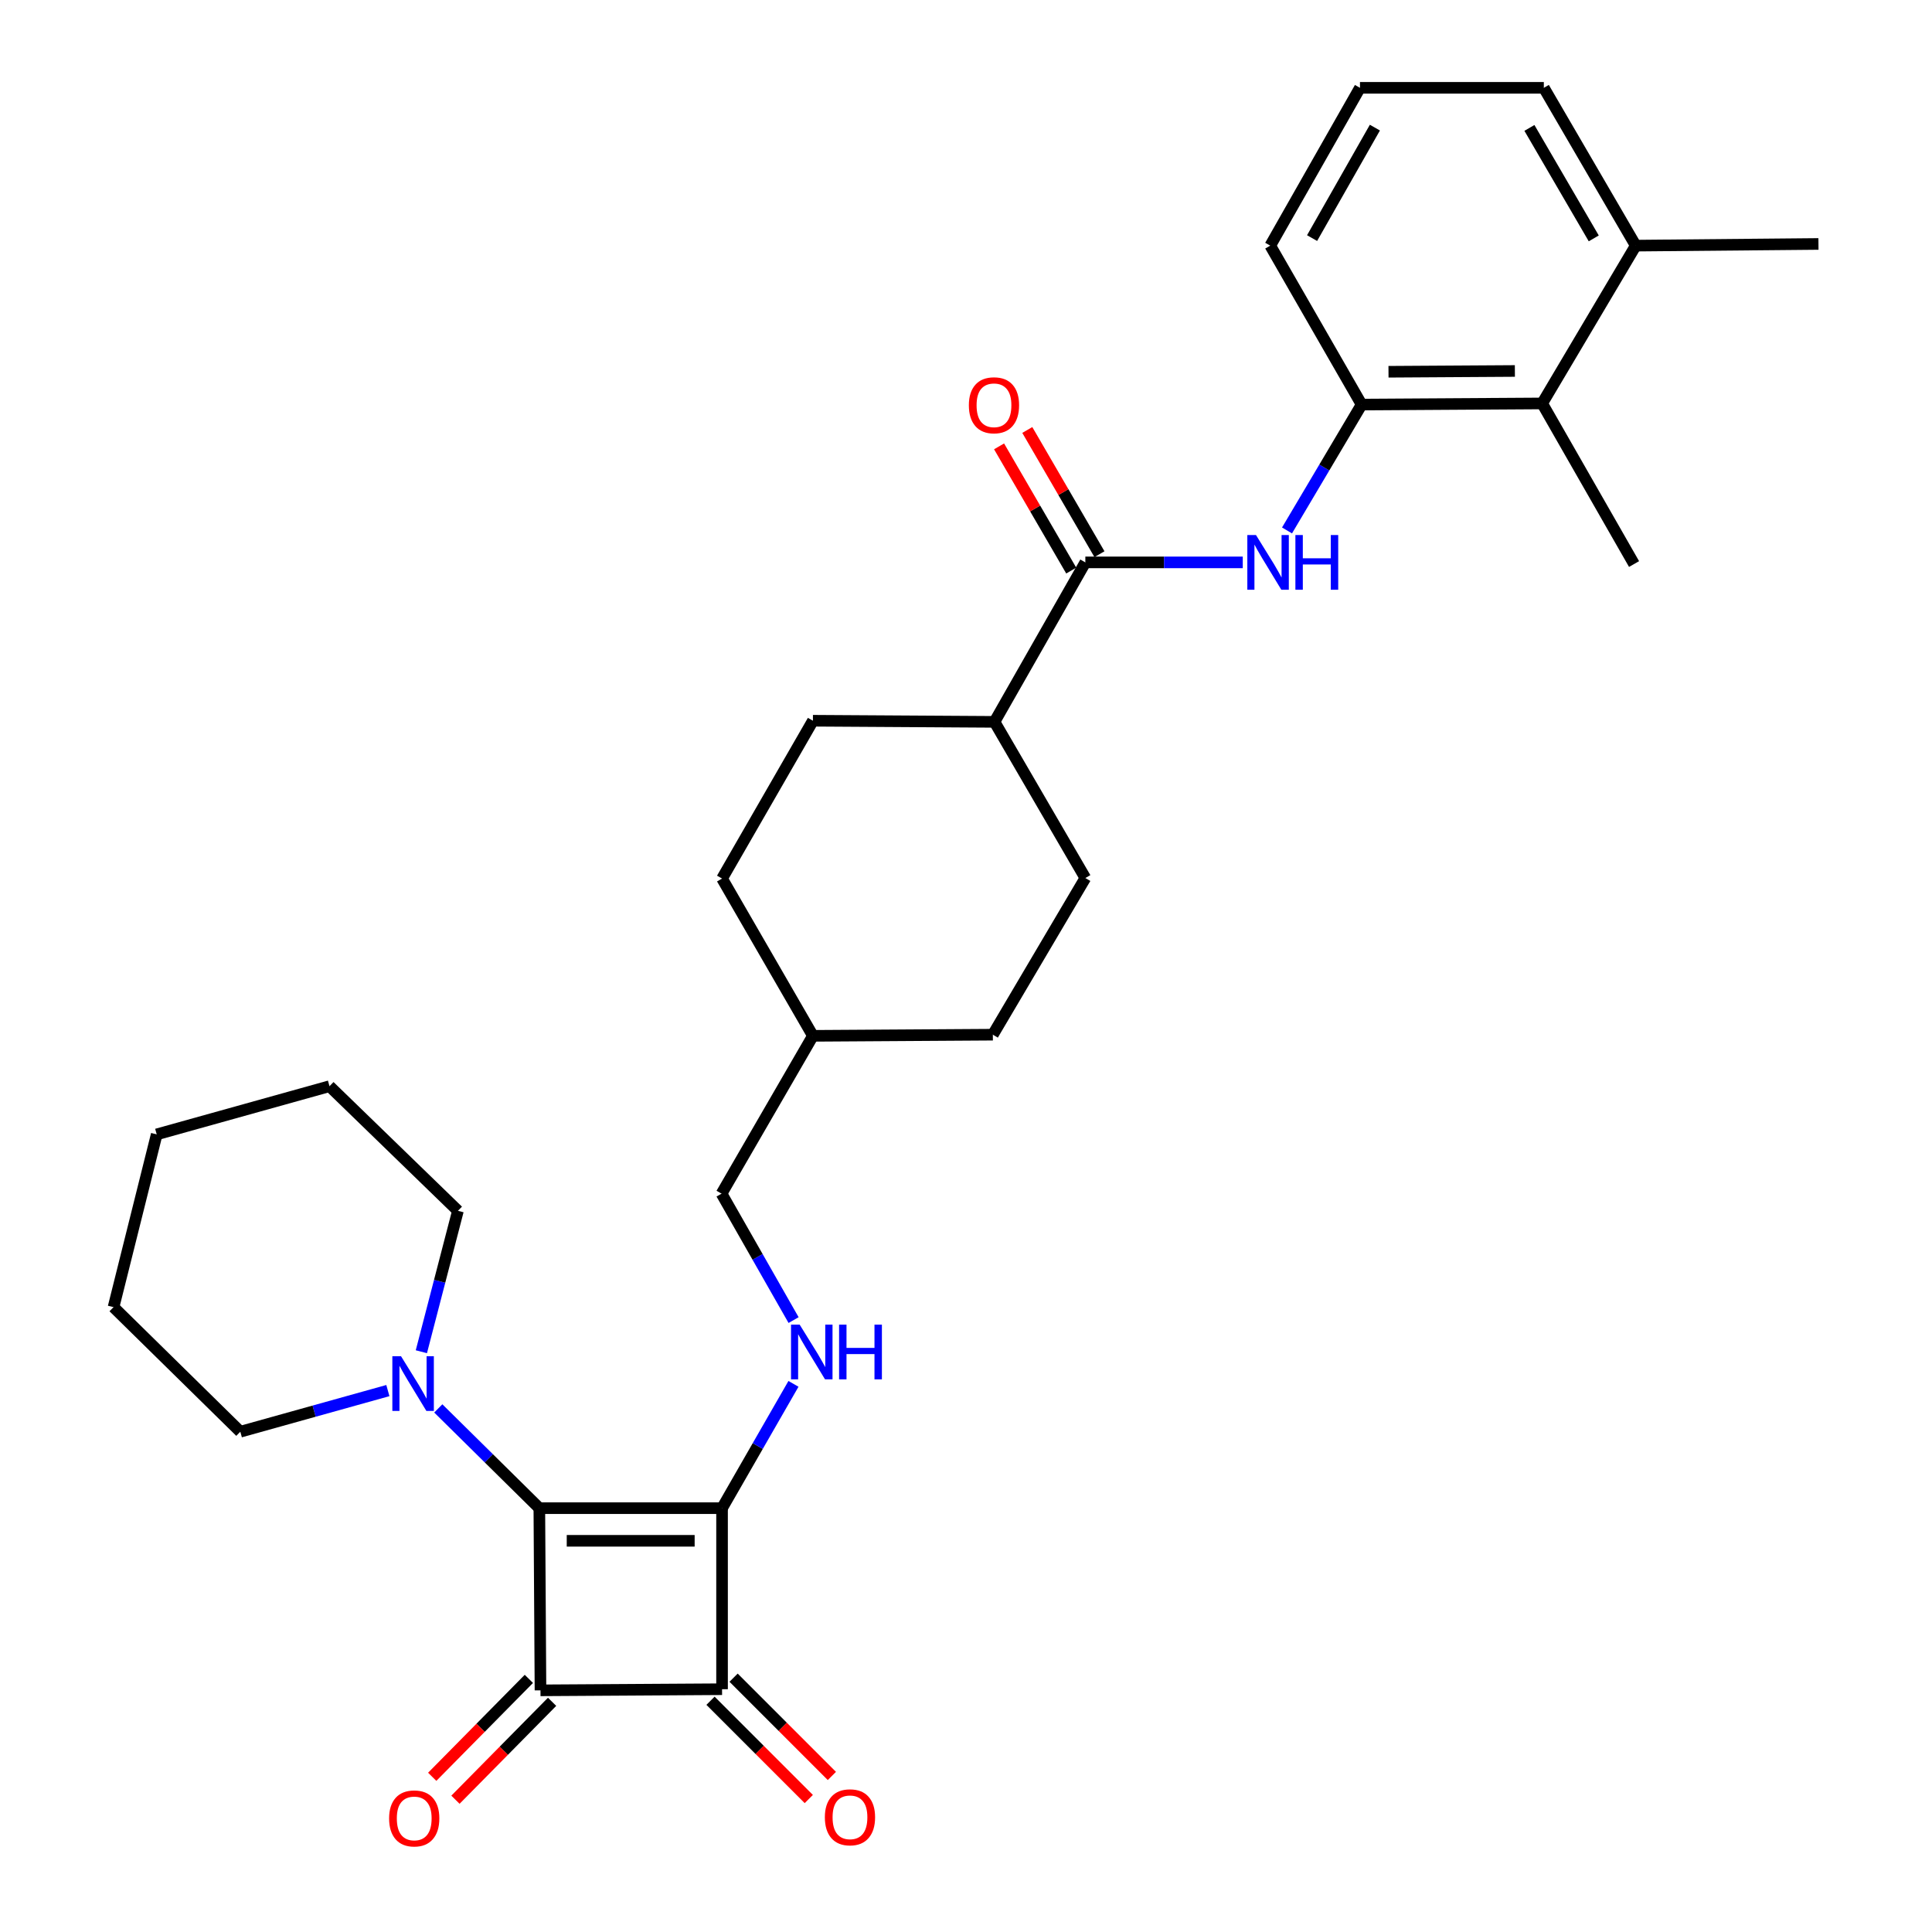 <?xml version='1.0' encoding='iso-8859-1'?>
<svg version='1.1' baseProfile='full'
              xmlns='http://www.w3.org/2000/svg'
                      xmlns:rdkit='http://www.rdkit.org/xml'
                      xmlns:xlink='http://www.w3.org/1999/xlink'
                  xml:space='preserve'
width='1000px' height='1000px' viewBox='0 0 1000 1000'>
<!-- END OF HEADER -->
<rect style='opacity:1.0;fill:#FFFFFF;stroke:none' width='1000' height='1000' x='0' y='0'> </rect>
<path class='bond-0' d='M 373.733,780.626 L 279.159,780.626' style='fill:none;fill-rule:evenodd;stroke:#000000;stroke-width:6px;stroke-linecap:butt;stroke-linejoin:miter;stroke-opacity:1' />
<path class='bond-0' d='M 359.547,797.519 L 293.345,797.519' style='fill:none;fill-rule:evenodd;stroke:#000000;stroke-width:6px;stroke-linecap:butt;stroke-linejoin:miter;stroke-opacity:1' />
<path class='bond-2' d='M 373.733,780.626 L 373.733,874.336' style='fill:none;fill-rule:evenodd;stroke:#000000;stroke-width:6px;stroke-linecap:butt;stroke-linejoin:miter;stroke-opacity:1' />
<path class='bond-4' d='M 373.733,780.626 L 392.215,748.455' style='fill:none;fill-rule:evenodd;stroke:#000000;stroke-width:6px;stroke-linecap:butt;stroke-linejoin:miter;stroke-opacity:1' />
<path class='bond-4' d='M 392.215,748.455 L 410.697,716.283' style='fill:none;fill-rule:evenodd;stroke:#0000FF;stroke-width:6px;stroke-linecap:butt;stroke-linejoin:miter;stroke-opacity:1' />
<path class='bond-3' d='M 279.159,780.626 L 253.008,754.809' style='fill:none;fill-rule:evenodd;stroke:#000000;stroke-width:6px;stroke-linecap:butt;stroke-linejoin:miter;stroke-opacity:1' />
<path class='bond-3' d='M 253.008,754.809 L 226.856,728.991' style='fill:none;fill-rule:evenodd;stroke:#0000FF;stroke-width:6px;stroke-linecap:butt;stroke-linejoin:miter;stroke-opacity:1' />
<path class='bond-30' d='M 279.159,780.626 L 279.751,874.918' style='fill:none;fill-rule:evenodd;stroke:#000000;stroke-width:6px;stroke-linecap:butt;stroke-linejoin:miter;stroke-opacity:1' />
<path class='bond-1' d='M 279.751,874.918 L 373.733,874.336' style='fill:none;fill-rule:evenodd;stroke:#000000;stroke-width:6px;stroke-linecap:butt;stroke-linejoin:miter;stroke-opacity:1' />
<path class='bond-9' d='M 273.739,868.985 L 248.728,894.327' style='fill:none;fill-rule:evenodd;stroke:#000000;stroke-width:6px;stroke-linecap:butt;stroke-linejoin:miter;stroke-opacity:1' />
<path class='bond-9' d='M 248.728,894.327 L 223.716,919.669' style='fill:none;fill-rule:evenodd;stroke:#FF0000;stroke-width:6px;stroke-linecap:butt;stroke-linejoin:miter;stroke-opacity:1' />
<path class='bond-9' d='M 285.762,880.852 L 260.751,906.193' style='fill:none;fill-rule:evenodd;stroke:#000000;stroke-width:6px;stroke-linecap:butt;stroke-linejoin:miter;stroke-opacity:1' />
<path class='bond-9' d='M 260.751,906.193 L 235.74,931.535' style='fill:none;fill-rule:evenodd;stroke:#FF0000;stroke-width:6px;stroke-linecap:butt;stroke-linejoin:miter;stroke-opacity:1' />
<path class='bond-10' d='M 367.76,880.309 L 393.196,905.745' style='fill:none;fill-rule:evenodd;stroke:#000000;stroke-width:6px;stroke-linecap:butt;stroke-linejoin:miter;stroke-opacity:1' />
<path class='bond-10' d='M 393.196,905.745 L 418.631,931.18' style='fill:none;fill-rule:evenodd;stroke:#FF0000;stroke-width:6px;stroke-linecap:butt;stroke-linejoin:miter;stroke-opacity:1' />
<path class='bond-10' d='M 379.706,868.364 L 405.141,893.799' style='fill:none;fill-rule:evenodd;stroke:#000000;stroke-width:6px;stroke-linecap:butt;stroke-linejoin:miter;stroke-opacity:1' />
<path class='bond-10' d='M 405.141,893.799 L 430.576,919.235' style='fill:none;fill-rule:evenodd;stroke:#FF0000;stroke-width:6px;stroke-linecap:butt;stroke-linejoin:miter;stroke-opacity:1' />
<path class='bond-20' d='M 200.759,719.764 L 162.575,730.412' style='fill:none;fill-rule:evenodd;stroke:#0000FF;stroke-width:6px;stroke-linecap:butt;stroke-linejoin:miter;stroke-opacity:1' />
<path class='bond-20' d='M 162.575,730.412 L 124.39,741.059' style='fill:none;fill-rule:evenodd;stroke:#000000;stroke-width:6px;stroke-linecap:butt;stroke-linejoin:miter;stroke-opacity:1' />
<path class='bond-21' d='M 218.095,699.653 L 227.563,663.182' style='fill:none;fill-rule:evenodd;stroke:#0000FF;stroke-width:6px;stroke-linecap:butt;stroke-linejoin:miter;stroke-opacity:1' />
<path class='bond-21' d='M 227.563,663.182 L 237.03,626.711' style='fill:none;fill-rule:evenodd;stroke:#000000;stroke-width:6px;stroke-linecap:butt;stroke-linejoin:miter;stroke-opacity:1' />
<path class='bond-16' d='M 410.758,683.274 L 392.114,650.553' style='fill:none;fill-rule:evenodd;stroke:#0000FF;stroke-width:6px;stroke-linecap:butt;stroke-linejoin:miter;stroke-opacity:1' />
<path class='bond-16' d='M 392.114,650.553 L 373.47,617.833' style='fill:none;fill-rule:evenodd;stroke:#000000;stroke-width:6px;stroke-linecap:butt;stroke-linejoin:miter;stroke-opacity:1' />
<path class='bond-5' d='M 561.773,291.091 L 514.753,373.632' style='fill:none;fill-rule:evenodd;stroke:#000000;stroke-width:6px;stroke-linecap:butt;stroke-linejoin:miter;stroke-opacity:1' />
<path class='bond-6' d='M 561.773,291.091 L 602.512,291.091' style='fill:none;fill-rule:evenodd;stroke:#000000;stroke-width:6px;stroke-linecap:butt;stroke-linejoin:miter;stroke-opacity:1' />
<path class='bond-6' d='M 602.512,291.091 L 643.251,291.091' style='fill:none;fill-rule:evenodd;stroke:#0000FF;stroke-width:6px;stroke-linecap:butt;stroke-linejoin:miter;stroke-opacity:1' />
<path class='bond-12' d='M 569.076,286.848 L 550.401,254.701' style='fill:none;fill-rule:evenodd;stroke:#000000;stroke-width:6px;stroke-linecap:butt;stroke-linejoin:miter;stroke-opacity:1' />
<path class='bond-12' d='M 550.401,254.701 L 531.727,222.555' style='fill:none;fill-rule:evenodd;stroke:#FF0000;stroke-width:6px;stroke-linecap:butt;stroke-linejoin:miter;stroke-opacity:1' />
<path class='bond-12' d='M 554.469,295.333 L 535.794,263.187' style='fill:none;fill-rule:evenodd;stroke:#000000;stroke-width:6px;stroke-linecap:butt;stroke-linejoin:miter;stroke-opacity:1' />
<path class='bond-12' d='M 535.794,263.187 L 517.119,231.041' style='fill:none;fill-rule:evenodd;stroke:#FF0000;stroke-width:6px;stroke-linecap:butt;stroke-linejoin:miter;stroke-opacity:1' />
<path class='bond-7' d='M 666.156,274.557 L 685.464,241.98' style='fill:none;fill-rule:evenodd;stroke:#0000FF;stroke-width:6px;stroke-linecap:butt;stroke-linejoin:miter;stroke-opacity:1' />
<path class='bond-7' d='M 685.464,241.98 L 704.773,209.403' style='fill:none;fill-rule:evenodd;stroke:#000000;stroke-width:6px;stroke-linecap:butt;stroke-linejoin:miter;stroke-opacity:1' />
<path class='bond-8' d='M 704.773,209.403 L 798.221,208.821' style='fill:none;fill-rule:evenodd;stroke:#000000;stroke-width:6px;stroke-linecap:butt;stroke-linejoin:miter;stroke-opacity:1' />
<path class='bond-8' d='M 718.685,192.423 L 784.098,192.015' style='fill:none;fill-rule:evenodd;stroke:#000000;stroke-width:6px;stroke-linecap:butt;stroke-linejoin:miter;stroke-opacity:1' />
<path class='bond-22' d='M 704.773,209.403 L 657.482,127.142' style='fill:none;fill-rule:evenodd;stroke:#000000;stroke-width:6px;stroke-linecap:butt;stroke-linejoin:miter;stroke-opacity:1' />
<path class='bond-13' d='M 798.221,208.821 L 846.657,127.142' style='fill:none;fill-rule:evenodd;stroke:#000000;stroke-width:6px;stroke-linecap:butt;stroke-linejoin:miter;stroke-opacity:1' />
<path class='bond-24' d='M 798.221,208.821 L 845.784,291.945' style='fill:none;fill-rule:evenodd;stroke:#000000;stroke-width:6px;stroke-linecap:butt;stroke-linejoin:miter;stroke-opacity:1' />
<path class='bond-11' d='M 514.753,373.632 L 561.773,454.466' style='fill:none;fill-rule:evenodd;stroke:#000000;stroke-width:6px;stroke-linecap:butt;stroke-linejoin:miter;stroke-opacity:1' />
<path class='bond-31' d='M 514.753,373.632 L 420.762,373.051' style='fill:none;fill-rule:evenodd;stroke:#000000;stroke-width:6px;stroke-linecap:butt;stroke-linejoin:miter;stroke-opacity:1' />
<path class='bond-26' d='M 846.657,127.142 L 941.231,126.27' style='fill:none;fill-rule:evenodd;stroke:#000000;stroke-width:6px;stroke-linecap:butt;stroke-linejoin:miter;stroke-opacity:1' />
<path class='bond-33' d='M 846.657,127.142 L 799.084,45.455' style='fill:none;fill-rule:evenodd;stroke:#000000;stroke-width:6px;stroke-linecap:butt;stroke-linejoin:miter;stroke-opacity:1' />
<path class='bond-33' d='M 824.923,123.391 L 791.622,66.209' style='fill:none;fill-rule:evenodd;stroke:#000000;stroke-width:6px;stroke-linecap:butt;stroke-linejoin:miter;stroke-opacity:1' />
<path class='bond-14' d='M 561.773,454.466 L 513.899,535.553' style='fill:none;fill-rule:evenodd;stroke:#000000;stroke-width:6px;stroke-linecap:butt;stroke-linejoin:miter;stroke-opacity:1' />
<path class='bond-15' d='M 420.762,373.051 L 373.733,454.738' style='fill:none;fill-rule:evenodd;stroke:#000000;stroke-width:6px;stroke-linecap:butt;stroke-linejoin:miter;stroke-opacity:1' />
<path class='bond-19' d='M 373.47,617.833 L 420.762,536.145' style='fill:none;fill-rule:evenodd;stroke:#000000;stroke-width:6px;stroke-linecap:butt;stroke-linejoin:miter;stroke-opacity:1' />
<path class='bond-17' d='M 373.733,454.738 L 420.762,536.145' style='fill:none;fill-rule:evenodd;stroke:#000000;stroke-width:6px;stroke-linecap:butt;stroke-linejoin:miter;stroke-opacity:1' />
<path class='bond-18' d='M 513.899,535.553 L 420.762,536.145' style='fill:none;fill-rule:evenodd;stroke:#000000;stroke-width:6px;stroke-linecap:butt;stroke-linejoin:miter;stroke-opacity:1' />
<path class='bond-28' d='M 124.39,741.059 L 58.769,676.574' style='fill:none;fill-rule:evenodd;stroke:#000000;stroke-width:6px;stroke-linecap:butt;stroke-linejoin:miter;stroke-opacity:1' />
<path class='bond-27' d='M 237.03,626.711 L 170.546,562.216' style='fill:none;fill-rule:evenodd;stroke:#000000;stroke-width:6px;stroke-linecap:butt;stroke-linejoin:miter;stroke-opacity:1' />
<path class='bond-23' d='M 657.482,127.142 L 703.919,45.455' style='fill:none;fill-rule:evenodd;stroke:#000000;stroke-width:6px;stroke-linecap:butt;stroke-linejoin:miter;stroke-opacity:1' />
<path class='bond-23' d='M 679.133,123.238 L 711.64,66.056' style='fill:none;fill-rule:evenodd;stroke:#000000;stroke-width:6px;stroke-linecap:butt;stroke-linejoin:miter;stroke-opacity:1' />
<path class='bond-25' d='M 703.919,45.455 L 799.084,45.455' style='fill:none;fill-rule:evenodd;stroke:#000000;stroke-width:6px;stroke-linecap:butt;stroke-linejoin:miter;stroke-opacity:1' />
<path class='bond-29' d='M 170.546,562.216 L 81.115,587.153' style='fill:none;fill-rule:evenodd;stroke:#000000;stroke-width:6px;stroke-linecap:butt;stroke-linejoin:miter;stroke-opacity:1' />
<path class='bond-32' d='M 58.769,676.574 L 81.115,587.153' style='fill:none;fill-rule:evenodd;stroke:#000000;stroke-width:6px;stroke-linecap:butt;stroke-linejoin:miter;stroke-opacity:1' />
<path  class='atom-4' d='M 207.56 701.963
L 216.84 716.963
Q 217.76 718.443, 219.24 721.123
Q 220.72 723.803, 220.8 723.963
L 220.8 701.963
L 224.56 701.963
L 224.56 730.283
L 220.68 730.283
L 210.72 713.883
Q 209.56 711.963, 208.32 709.763
Q 207.12 707.563, 206.76 706.883
L 206.76 730.283
L 203.08 730.283
L 203.08 701.963
L 207.56 701.963
' fill='#0000FF'/>
<path  class='atom-5' d='M 413.91 685.633
L 423.19 700.633
Q 424.11 702.113, 425.59 704.793
Q 427.07 707.473, 427.15 707.633
L 427.15 685.633
L 430.91 685.633
L 430.91 713.953
L 427.03 713.953
L 417.07 697.553
Q 415.91 695.633, 414.67 693.433
Q 413.47 691.233, 413.11 690.553
L 413.11 713.953
L 409.43 713.953
L 409.43 685.633
L 413.91 685.633
' fill='#0000FF'/>
<path  class='atom-5' d='M 434.31 685.633
L 438.15 685.633
L 438.15 697.673
L 452.63 697.673
L 452.63 685.633
L 456.47 685.633
L 456.47 713.953
L 452.63 713.953
L 452.63 700.873
L 438.15 700.873
L 438.15 713.953
L 434.31 713.953
L 434.31 685.633
' fill='#0000FF'/>
<path  class='atom-7' d='M 650.096 276.931
L 659.376 291.931
Q 660.296 293.411, 661.776 296.091
Q 663.256 298.771, 663.336 298.931
L 663.336 276.931
L 667.096 276.931
L 667.096 305.251
L 663.216 305.251
L 653.256 288.851
Q 652.096 286.931, 650.856 284.731
Q 649.656 282.531, 649.296 281.851
L 649.296 305.251
L 645.616 305.251
L 645.616 276.931
L 650.096 276.931
' fill='#0000FF'/>
<path  class='atom-7' d='M 670.496 276.931
L 674.336 276.931
L 674.336 288.971
L 688.816 288.971
L 688.816 276.931
L 692.656 276.931
L 692.656 305.251
L 688.816 305.251
L 688.816 292.171
L 674.336 292.171
L 674.336 305.251
L 670.496 305.251
L 670.496 276.931
' fill='#0000FF'/>
<path  class='atom-10' d='M 201.402 941.21
Q 201.402 934.41, 204.762 930.61
Q 208.122 926.81, 214.402 926.81
Q 220.682 926.81, 224.042 930.61
Q 227.402 934.41, 227.402 941.21
Q 227.402 948.09, 224.002 952.01
Q 220.602 955.89, 214.402 955.89
Q 208.162 955.89, 204.762 952.01
Q 201.402 948.13, 201.402 941.21
M 214.402 952.69
Q 218.722 952.69, 221.042 949.81
Q 223.402 946.89, 223.402 941.21
Q 223.402 935.65, 221.042 932.85
Q 218.722 930.01, 214.402 930.01
Q 210.082 930.01, 207.722 932.81
Q 205.402 935.61, 205.402 941.21
Q 205.402 946.93, 207.722 949.81
Q 210.082 952.69, 214.402 952.69
' fill='#FF0000'/>
<path  class='atom-11' d='M 426.945 940.628
Q 426.945 933.828, 430.305 930.028
Q 433.665 926.228, 439.945 926.228
Q 446.225 926.228, 449.585 930.028
Q 452.945 933.828, 452.945 940.628
Q 452.945 947.508, 449.545 951.428
Q 446.145 955.308, 439.945 955.308
Q 433.705 955.308, 430.305 951.428
Q 426.945 947.548, 426.945 940.628
M 439.945 952.108
Q 444.265 952.108, 446.585 949.228
Q 448.945 946.308, 448.945 940.628
Q 448.945 935.068, 446.585 932.268
Q 444.265 929.428, 439.945 929.428
Q 435.625 929.428, 433.265 932.228
Q 430.945 935.028, 430.945 940.628
Q 430.945 946.348, 433.265 949.228
Q 435.625 952.108, 439.945 952.108
' fill='#FF0000'/>
<path  class='atom-13' d='M 501.481 209.764
Q 501.481 202.964, 504.841 199.164
Q 508.201 195.364, 514.481 195.364
Q 520.761 195.364, 524.121 199.164
Q 527.481 202.964, 527.481 209.764
Q 527.481 216.644, 524.081 220.564
Q 520.681 224.444, 514.481 224.444
Q 508.241 224.444, 504.841 220.564
Q 501.481 216.684, 501.481 209.764
M 514.481 221.244
Q 518.801 221.244, 521.121 218.364
Q 523.481 215.444, 523.481 209.764
Q 523.481 204.204, 521.121 201.404
Q 518.801 198.564, 514.481 198.564
Q 510.161 198.564, 507.801 201.364
Q 505.481 204.164, 505.481 209.764
Q 505.481 215.484, 507.801 218.364
Q 510.161 221.244, 514.481 221.244
' fill='#FF0000'/>
</svg>
